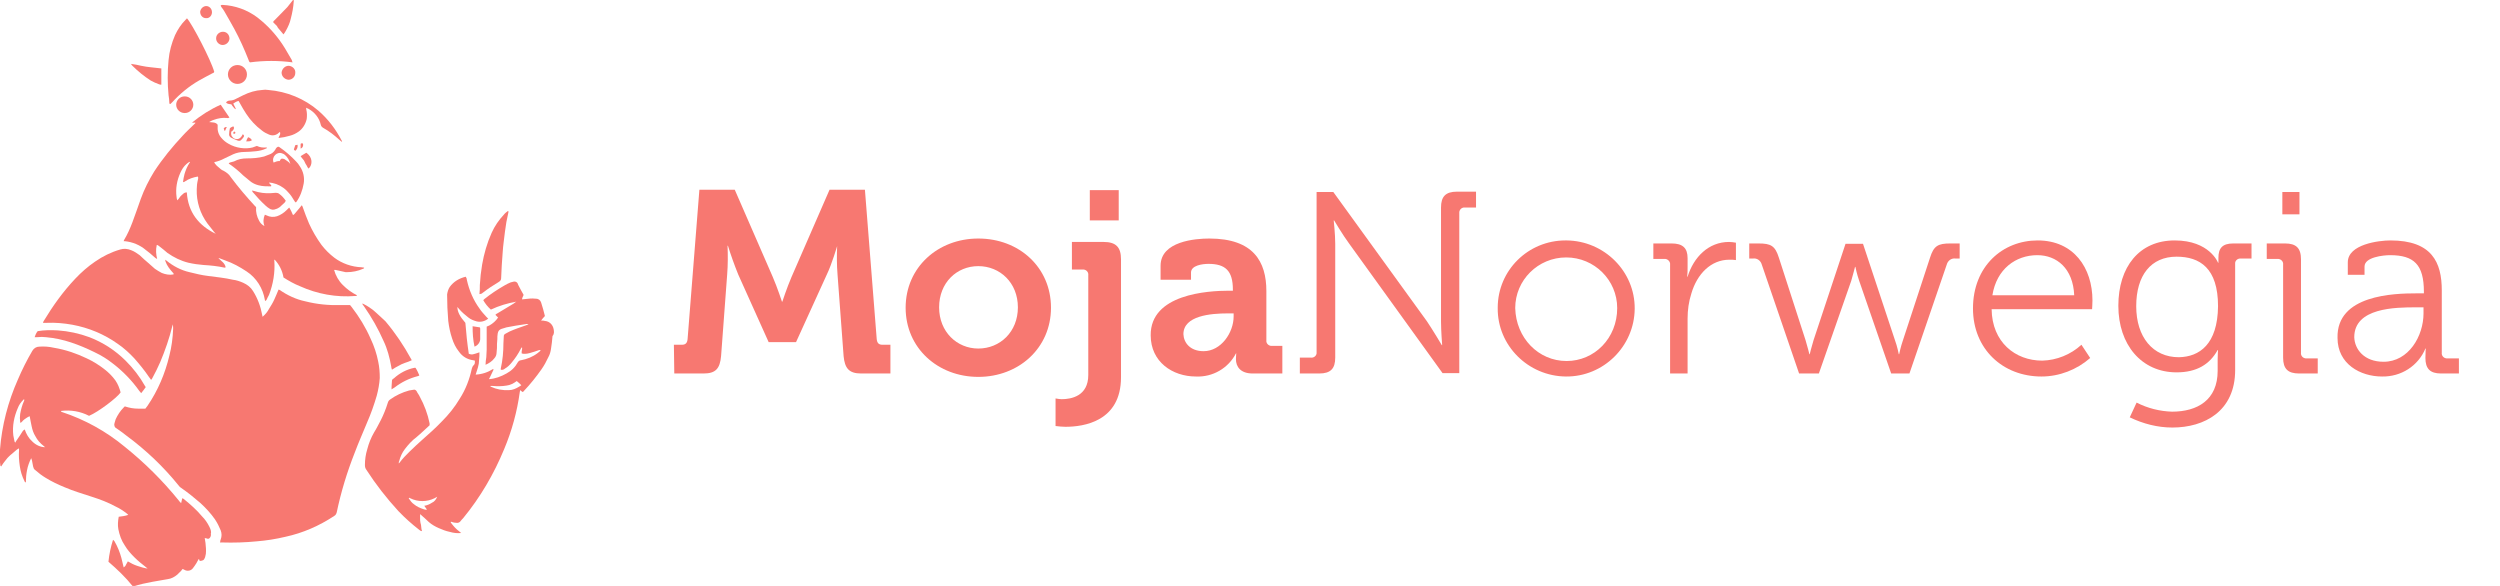 <svg width="192" height="45" viewBox="0 0 192 45" fill="none" xmlns="http://www.w3.org/2000/svg">
<g id="mojanorwegia_kolor 3" clip-path="url(#clip0_332_1428)">
<g id="Warstwa_2">
<g id="Warstwa_3">
<path id="Vector" d="M51.755 26.477H52.369C52.661 26.477 52.778 26.332 52.807 26.042L53.713 14.574H56.431L59.353 21.281C59.704 22.094 60.055 23.168 60.055 23.168H60.084C60.084 23.168 60.435 22.094 60.785 21.281L63.708 14.574H66.426L67.332 26.042C67.361 26.332 67.478 26.477 67.77 26.477H68.384V28.684H66.133C65.198 28.684 64.877 28.277 64.789 27.348L64.322 21.077C64.263 20.352 64.263 19.626 64.292 18.9C64.292 18.9 63.883 20.294 63.503 21.077L61.136 26.274H59.032L56.694 21.077C56.402 20.352 56.139 19.626 55.905 18.871H55.876C55.905 19.597 55.905 20.352 55.847 21.077L55.379 27.348C55.291 28.306 54.97 28.684 54.035 28.684H51.785L51.755 26.477Z" fill="#F77871"/>
<path id="Vector_2" d="M75.135 18.319C78.261 18.319 80.716 20.526 80.716 23.632C80.716 26.739 78.232 28.945 75.135 28.945C72.037 28.945 69.553 26.739 69.553 23.632C69.553 20.526 72.037 18.319 75.135 18.319ZM75.135 26.768C76.8 26.768 78.174 25.49 78.174 23.603C78.174 21.716 76.8 20.439 75.135 20.439C73.469 20.439 72.124 21.716 72.124 23.603C72.124 25.49 73.498 26.768 75.135 26.768Z" fill="#F77871"/>
<path id="Vector_3" d="M81.534 30.658C82.265 30.658 83.58 30.426 83.58 28.8V21.136C83.609 20.932 83.463 20.729 83.229 20.7C83.2 20.7 83.171 20.7 83.112 20.7H82.323V18.581H84.749C85.713 18.581 86.093 18.987 86.093 19.916V28.974C86.093 32.371 83.229 32.778 81.826 32.778C81.564 32.778 81.33 32.748 81.067 32.719V30.6C81.242 30.629 81.388 30.658 81.534 30.658ZM83.697 14.603H85.918V16.926H83.697V14.603Z" fill="#F77871"/>
<path id="Vector_4" d="M94.393 22.326H94.685V22.239C94.685 20.787 94.101 20.265 92.815 20.265C92.347 20.265 91.47 20.381 91.47 20.932V21.484H89.132V20.41C89.132 18.523 91.821 18.319 92.873 18.319C96.263 18.319 97.257 20.09 97.257 22.355V26.129C97.228 26.361 97.403 26.535 97.607 26.564C97.637 26.564 97.666 26.564 97.695 26.564H98.484V28.684H96.205C95.269 28.684 94.919 28.161 94.919 27.581C94.919 27.319 94.948 27.145 94.948 27.145H94.919C94.334 28.277 93.136 28.974 91.85 28.916C90.038 28.916 88.373 27.784 88.373 25.752C88.344 22.587 92.756 22.326 94.393 22.326ZM92.435 26.971C93.779 26.971 94.743 25.548 94.743 24.3V24.068H94.305C92.99 24.068 90.886 24.242 90.886 25.665C90.915 26.332 91.412 26.971 92.435 26.971Z" fill="#F77871"/>
<path id="Vector_5" d="M99.828 27.465H100.676C100.88 27.494 101.085 27.348 101.114 27.145C101.114 27.116 101.114 27.058 101.114 27.029V14.748H102.4L109.589 24.677C110.057 25.374 110.729 26.506 110.729 26.506H110.758C110.758 26.506 110.67 25.403 110.67 24.677V15.939C110.67 15.097 111.021 14.719 111.898 14.719H113.359V15.939H112.511C112.307 15.91 112.102 16.055 112.073 16.287C112.073 16.316 112.073 16.345 112.073 16.374V28.655H110.787L103.627 18.726C103.131 18.058 102.459 16.926 102.459 16.926H102.429C102.429 16.926 102.546 18 102.546 18.726V27.465C102.546 28.306 102.195 28.684 101.319 28.684H99.828V27.465Z" fill="#F77871"/>
<path id="Vector_6" d="M120.314 18.465C123.207 18.494 125.574 20.845 125.545 23.719C125.516 26.593 123.149 28.945 120.256 28.916C117.363 28.887 114.995 26.535 115.025 23.661C115.025 23.661 115.025 23.661 115.025 23.632C115.025 20.758 117.363 18.465 120.227 18.465C120.256 18.465 120.285 18.465 120.314 18.465ZM120.314 27.726C122.448 27.726 124.201 25.984 124.201 23.661C124.201 21.513 122.448 19.771 120.285 19.771C118.122 19.771 116.369 21.513 116.369 23.661C116.427 25.955 118.152 27.726 120.314 27.726Z" fill="#F77871"/>
<path id="Vector_7" d="M128.263 20.323C128.292 20.119 128.117 19.916 127.912 19.887C127.883 19.887 127.854 19.887 127.825 19.887H126.977V18.697H128.38C129.228 18.697 129.607 19.045 129.607 19.829V20.497C129.607 20.758 129.607 20.99 129.578 21.252H129.607C130.075 19.742 131.215 18.581 132.793 18.581C132.968 18.581 133.144 18.61 133.319 18.639V19.974C133.144 19.945 132.997 19.945 132.822 19.945C131.39 19.945 130.338 21.048 129.9 22.529C129.695 23.168 129.607 23.806 129.607 24.474V28.684H128.263V20.323Z" fill="#F77871"/>
<path id="Vector_8" d="M135.306 20.323C135.218 20.003 134.926 19.8 134.605 19.858H134.342V18.697H135.043C136.007 18.697 136.329 18.871 136.621 19.8L138.667 26.129C138.813 26.594 138.959 27.203 138.959 27.203H138.988C138.988 27.203 139.134 26.594 139.28 26.129L141.735 18.726H143.079L145.534 26.129C145.71 26.594 145.826 27.203 145.826 27.203H145.856C145.856 27.203 145.973 26.623 146.148 26.129L148.223 19.8C148.515 18.871 148.837 18.697 149.801 18.697H150.502V19.858H150.21C149.889 19.8 149.596 20.003 149.509 20.323L146.645 28.684H145.242L142.787 21.571C142.612 21.077 142.495 20.497 142.495 20.497H142.466C142.466 20.497 142.32 21.077 142.174 21.571L139.689 28.684H138.17L135.306 20.323Z" fill="#F77871"/>
<path id="Vector_9" d="M156.493 18.465C159.269 18.465 160.701 20.584 160.701 23.081C160.701 23.313 160.672 23.748 160.672 23.748H152.957C152.986 26.274 154.769 27.697 156.844 27.697C157.954 27.668 159.036 27.232 159.854 26.477L160.526 27.494C159.503 28.393 158.159 28.916 156.785 28.916C153.805 28.916 151.525 26.797 151.525 23.69C151.525 20.439 153.805 18.465 156.493 18.465ZM159.299 22.674C159.211 20.613 157.954 19.597 156.464 19.597C154.798 19.597 153.337 20.671 153.016 22.674H159.299Z" fill="#F77871"/>
<path id="Vector_10" d="M167.014 18.465C169.702 18.465 170.345 20.177 170.345 20.177H170.375V19.8C170.375 19.074 170.667 18.697 171.514 18.697H172.917V19.858H172.099C171.894 19.829 171.69 19.974 171.66 20.177C171.66 20.206 171.66 20.265 171.66 20.294V28.422C171.66 31.587 169.293 32.835 166.838 32.835C165.699 32.835 164.588 32.545 163.565 32.052L164.091 30.919C164.939 31.355 165.874 31.587 166.809 31.616C168.767 31.616 170.316 30.716 170.316 28.481V27.61C170.316 27.232 170.345 26.884 170.345 26.884H170.316C169.702 27.987 168.709 28.597 167.16 28.597C164.471 28.597 162.689 26.477 162.689 23.487C162.689 20.497 164.296 18.465 167.014 18.465ZM170.345 23.516C170.345 20.584 168.943 19.713 167.16 19.713C165.202 19.713 164.062 21.135 164.062 23.516C164.062 25.897 165.348 27.435 167.335 27.435C168.913 27.406 170.316 26.448 170.345 23.516Z" fill="#F77871"/>
<path id="Vector_11" d="M175.343 20.323C175.372 20.09 175.196 19.916 174.992 19.887C174.963 19.887 174.933 19.887 174.904 19.887H174.086V18.697H175.489C176.336 18.697 176.716 19.045 176.716 19.916V27.087C176.687 27.29 176.833 27.494 177.067 27.523C177.096 27.523 177.125 27.523 177.154 27.523H178.002V28.684H176.57C175.722 28.684 175.343 28.335 175.343 27.465V20.323ZM175.284 14.748H176.599V16.461H175.284V14.748Z" fill="#F77871"/>
<path id="Vector_12" d="M185.6 22.529H186.155V22.413C186.155 20.323 185.396 19.597 183.554 19.597C183.058 19.597 181.596 19.742 181.596 20.468V21.106H180.311V20.148C180.311 18.755 182.707 18.465 183.584 18.465C186.769 18.465 187.529 20.148 187.529 22.297V27.087C187.5 27.29 187.646 27.494 187.88 27.523C187.909 27.523 187.938 27.523 187.996 27.523H188.844V28.684H187.47C186.623 28.684 186.272 28.306 186.272 27.494C186.272 27.058 186.301 26.768 186.301 26.768H186.272C185.717 28.103 184.402 28.945 182.941 28.916C181.275 28.916 179.522 27.958 179.522 25.955C179.434 22.645 183.847 22.529 185.6 22.529ZM183.058 27.784C184.986 27.784 186.126 25.81 186.126 24.068V23.603H185.542C183.964 23.603 180.807 23.632 180.807 25.897C180.837 26.826 181.567 27.784 183.058 27.784Z" fill="#F77871"/>
<path id="Vector_13" d="M17.914 10.19C17.914 10.248 17.944 10.306 18.002 10.277C18.06 10.248 18.06 10.248 18.09 10.19C18.06 10.161 18.031 10.132 18.002 10.103C17.973 10.074 17.944 10.161 17.914 10.19Z" fill="#F77871"/>
<path id="Vector_14" d="M18.236 6.445C18.645 6.445 18.966 6.126 18.966 5.719C18.966 5.313 18.645 4.994 18.236 4.994C17.827 4.994 17.505 5.313 17.505 5.719C17.505 6.097 17.827 6.445 18.236 6.445Z" fill="#F77871"/>
<path id="Vector_15" d="M17.739 9.784C17.71 9.813 17.651 9.842 17.651 9.871C17.622 10.016 17.593 10.161 17.593 10.335C17.593 10.423 17.651 10.51 17.739 10.568C17.914 10.655 18.09 10.742 18.265 10.8C18.353 10.829 18.47 10.829 18.528 10.742C18.586 10.684 18.645 10.626 18.703 10.539C18.762 10.452 18.762 10.394 18.645 10.306C18.499 10.626 18.294 10.742 18.031 10.655C17.944 10.626 17.856 10.539 17.797 10.452C17.739 10.335 17.739 10.219 17.768 10.103C17.885 10.045 17.973 9.929 17.973 9.813C17.973 9.784 17.944 9.755 17.914 9.697C17.885 9.726 17.797 9.755 17.739 9.784Z" fill="#F77871"/>
<path id="Vector_16" d="M22.181 5.052C21.889 5.052 21.655 5.284 21.626 5.574C21.626 5.864 21.86 6.097 22.152 6.126C22.444 6.126 22.678 5.893 22.678 5.603C22.707 5.313 22.473 5.081 22.181 5.052Z" fill="#F77871"/>
<path id="Vector_17" d="M23.555 12.716C23.584 12.803 23.642 12.89 23.701 12.948C24.022 12.658 24.022 12.077 23.525 11.729L23.087 11.99C23.145 12.077 23.204 12.165 23.262 12.223C23.321 12.281 23.379 12.368 23.408 12.455C23.438 12.542 23.496 12.629 23.555 12.716Z" fill="#F77871"/>
<path id="Vector_18" d="M18.908 10.858C19.171 10.858 19.2 10.858 19.346 10.771C19.288 10.655 19.171 10.568 19.054 10.539C18.996 10.626 18.937 10.742 18.908 10.858Z" fill="#F77871"/>
<path id="Vector_19" d="M17.096 3.455C17.359 3.455 17.593 3.252 17.622 2.99V2.961C17.622 2.671 17.417 2.439 17.125 2.439C16.833 2.439 16.599 2.671 16.599 2.932C16.599 2.932 16.599 2.932 16.599 2.961C16.599 3.223 16.833 3.455 17.096 3.455Z" fill="#F77871"/>
<path id="Vector_20" d="M22.853 11.119L22.678 11.148C22.648 11.236 22.619 11.323 22.59 11.41C22.561 11.497 22.561 11.497 22.678 11.584C22.824 11.468 22.882 11.294 22.853 11.119Z" fill="#F77871"/>
<path id="Vector_21" d="M23.262 11.235C23.291 11.148 23.291 11.061 23.233 11.003C23.087 11.003 23.087 11.032 23.087 11.119C23.087 11.206 23.087 11.293 23.087 11.41C23.175 11.381 23.233 11.322 23.262 11.235Z" fill="#F77871"/>
<path id="Vector_22" d="M20.048 1.568C19.317 0.929 18.411 0.523 17.447 0.406C17.33 0.406 17.213 0.377 17.096 0.377C17.067 0.377 17.008 0.377 16.95 0.406C16.95 0.465 16.979 0.494 17.008 0.552C17.067 0.639 17.154 0.726 17.213 0.842C17.476 1.306 17.739 1.742 18.002 2.236C18.411 2.99 18.762 3.774 19.083 4.587C19.113 4.645 19.113 4.732 19.2 4.79C20.282 4.645 21.392 4.645 22.473 4.79C22.444 4.732 22.415 4.674 22.415 4.616C22.239 4.326 22.064 4.006 21.889 3.716C21.392 2.903 20.778 2.177 20.048 1.568Z" fill="#F77871"/>
<path id="Vector_23" d="M14.846 8.042C14.846 7.694 14.554 7.403 14.203 7.403C14.203 7.403 14.203 7.403 14.174 7.403C13.823 7.403 13.531 7.694 13.531 8.042C13.531 8.39 13.823 8.681 14.174 8.681C14.174 8.681 14.174 8.681 14.203 8.681C14.554 8.681 14.846 8.39 14.846 8.042Z" fill="#F77871"/>
<path id="Vector_24" d="M15.021 9.436C14.963 9.494 14.933 9.523 14.875 9.581C14.612 9.842 14.32 10.103 14.057 10.394C13.238 11.265 12.479 12.194 11.836 13.181C11.427 13.848 11.076 14.545 10.813 15.271C10.608 15.881 10.374 16.49 10.17 17.071C9.995 17.535 9.79 18 9.527 18.436C9.527 18.465 9.498 18.494 9.498 18.523H9.527H9.585C10.17 18.581 10.754 18.813 11.222 19.219L11.485 19.423L11.923 19.8C11.953 19.829 12.011 19.858 12.069 19.887C11.982 19.539 11.953 19.19 12.04 18.813C12.128 18.813 12.157 18.871 12.216 18.9C12.449 19.074 12.654 19.248 12.858 19.423C13.355 19.771 13.881 20.032 14.466 20.177C14.846 20.265 15.255 20.323 15.635 20.352C16.161 20.381 16.716 20.439 17.242 20.555C17.271 20.555 17.3 20.555 17.33 20.526C17.271 20.206 17.008 20.061 16.774 19.829C16.833 19.829 16.862 19.829 16.921 19.858L17.3 20.003C17.885 20.206 18.411 20.497 18.937 20.845C19.697 21.339 20.194 22.152 20.34 23.023C20.34 23.052 20.34 23.11 20.398 23.11C20.427 23.081 20.427 23.052 20.457 23.052C20.515 22.907 20.603 22.761 20.661 22.645C20.983 21.803 21.129 20.932 21.07 20.032C21.07 20.003 21.041 19.945 21.1 19.945C21.45 20.323 21.684 20.787 21.772 21.31C22.181 21.571 22.59 21.803 23.028 21.977C24.373 22.587 25.834 22.848 27.295 22.732C27.324 22.732 27.383 22.761 27.412 22.674C27.003 22.471 26.652 22.21 26.331 21.89C26.009 21.571 25.775 21.165 25.659 20.729C25.746 20.729 25.805 20.729 25.892 20.758C26.068 20.787 26.243 20.845 26.418 20.874C26.477 20.903 26.564 20.903 26.623 20.903C27.061 20.903 27.5 20.816 27.88 20.642C27.909 20.642 27.967 20.613 27.967 20.555C27.909 20.555 27.821 20.526 27.763 20.526C27.003 20.497 26.272 20.235 25.688 19.8C25.308 19.51 24.986 19.19 24.694 18.813C24.314 18.29 23.993 17.739 23.73 17.158C23.554 16.752 23.408 16.345 23.262 15.939C23.233 15.881 23.233 15.823 23.174 15.765C23.116 15.823 23.087 15.881 23.058 15.91C22.912 16.084 22.765 16.258 22.619 16.432C22.59 16.461 22.561 16.49 22.502 16.519C22.415 16.316 22.327 16.113 22.21 15.939L22.006 16.142C21.801 16.345 21.538 16.519 21.275 16.607C21.012 16.694 20.72 16.665 20.486 16.548C20.457 16.519 20.398 16.519 20.34 16.49C20.223 16.752 20.194 17.071 20.311 17.361C20.135 17.274 19.989 17.129 19.901 16.955C19.726 16.636 19.638 16.287 19.668 15.91C19.638 15.881 19.638 15.852 19.609 15.852C18.937 15.126 18.294 14.371 17.71 13.587C17.593 13.384 17.388 13.239 17.184 13.123C17.038 13.065 16.921 12.977 16.804 12.861C16.687 12.774 16.599 12.687 16.512 12.571C16.482 12.542 16.482 12.513 16.453 12.455C16.716 12.397 16.979 12.31 17.242 12.165C17.476 12.048 17.68 11.961 17.914 11.845C18.177 11.729 18.47 11.671 18.762 11.671C19.054 11.671 19.375 11.642 19.668 11.613C19.931 11.584 20.194 11.526 20.427 11.41C20.457 11.41 20.515 11.381 20.486 11.323C20.223 11.352 19.96 11.323 19.726 11.207L19.405 11.323C18.849 11.468 18.119 11.381 17.534 11.032C17.33 10.916 17.154 10.771 17.008 10.597C16.774 10.335 16.687 10.016 16.716 9.668C16.716 9.639 16.716 9.61 16.716 9.581C16.57 9.377 16.336 9.407 16.073 9.377C16.102 9.348 16.132 9.319 16.161 9.319C16.248 9.261 16.336 9.232 16.424 9.203C16.745 9.087 17.067 9.029 17.417 9.058C17.476 9.087 17.564 9.058 17.622 9.029L16.95 8.042C16.161 8.39 15.43 8.855 14.758 9.407C14.816 9.465 14.933 9.377 15.021 9.436ZM15.196 13.819C15.138 14.052 15.109 14.313 15.109 14.545C15.079 15.474 15.372 16.403 15.927 17.158C16.102 17.39 16.278 17.594 16.453 17.826C16.512 17.884 16.541 17.942 16.599 17.971C15.255 17.332 14.437 16.287 14.349 14.777C14.232 14.777 14.144 14.806 14.057 14.894C13.969 14.981 13.881 15.039 13.823 15.126C13.764 15.213 13.706 15.3 13.618 15.387C13.589 15.3 13.56 15.213 13.56 15.126C13.472 14.487 13.589 13.848 13.852 13.268C13.969 13.007 14.115 12.774 14.32 12.6C14.378 12.542 14.466 12.484 14.553 12.426C14.612 12.455 14.583 12.484 14.553 12.513C14.378 12.774 14.261 13.065 14.174 13.355C14.115 13.558 14.086 13.761 14.057 13.965C14.115 14.023 14.144 13.965 14.203 13.935C14.495 13.732 14.846 13.616 15.196 13.558C15.255 13.674 15.196 13.761 15.196 13.819Z" fill="#F77871"/>
<path id="Vector_25" d="M28.61 23.777C28.405 23.632 28.201 23.487 27.967 23.371L27.85 23.313L27.821 23.342L27.967 23.545C28.552 24.387 29.048 25.258 29.458 26.187C29.75 26.797 29.925 27.465 30.042 28.132C30.042 28.219 30.071 28.277 30.101 28.393C30.276 28.277 30.422 28.19 30.597 28.103C30.743 28.016 30.919 27.929 31.094 27.871C31.269 27.813 31.445 27.755 31.62 27.668C31.591 27.61 31.591 27.581 31.562 27.552C31.006 26.535 30.363 25.577 29.604 24.677C29.253 24.358 28.931 24.039 28.61 23.777Z" fill="#F77871"/>
<path id="Vector_26" d="M17.184 9.842C17.213 9.987 17.213 9.987 17.271 10.074L17.417 9.755C17.3 9.755 17.3 9.755 17.184 9.842Z" fill="#F77871"/>
<path id="Vector_27" d="M21.187 14.806C21.07 14.806 20.924 14.835 20.807 14.835C20.369 14.864 19.931 14.806 19.492 14.661L19.346 14.632C19.375 14.661 19.375 14.719 19.405 14.748C19.726 15.126 20.048 15.474 20.398 15.793C20.486 15.881 20.574 15.939 20.661 15.997C20.807 16.113 21.012 16.142 21.187 16.055C21.304 16.026 21.392 15.968 21.48 15.91C21.596 15.793 21.742 15.677 21.859 15.561C21.889 15.532 21.918 15.474 21.947 15.416C21.801 15.213 21.655 15.039 21.45 14.893C21.392 14.835 21.275 14.806 21.187 14.806Z" fill="#F77871"/>
<path id="Vector_28" d="M30.101 29.265C30.101 29.41 30.071 29.555 30.071 29.729C30.071 29.787 30.071 29.816 30.071 29.903L30.305 29.758C30.831 29.352 31.416 29.061 32.088 28.887C32.117 28.887 32.175 28.858 32.205 28.829C32.117 28.626 32.029 28.423 31.912 28.248H31.883H31.825C31.24 28.364 30.685 28.655 30.247 29.061C30.13 29.119 30.101 29.177 30.101 29.265Z" fill="#F77871"/>
<path id="Vector_29" d="M28.201 32.429C28.493 31.761 28.727 31.093 28.932 30.397C29.049 29.961 29.136 29.497 29.166 29.032C29.166 28.597 29.136 28.19 29.049 27.784C28.932 27.174 28.727 26.564 28.464 26.013C28.084 25.142 27.587 24.329 27.003 23.574C26.945 23.516 26.915 23.458 26.886 23.429C26.652 23.429 26.419 23.429 26.185 23.429C25.25 23.458 24.344 23.371 23.438 23.139C22.736 22.994 22.064 22.674 21.48 22.268C21.45 22.268 21.421 22.239 21.392 22.239C21.275 22.5 21.187 22.761 21.07 22.994C20.954 23.255 20.808 23.487 20.661 23.719C20.544 23.952 20.369 24.155 20.165 24.329C20.165 24.271 20.135 24.242 20.135 24.184C20.018 23.545 19.785 22.906 19.434 22.355C19.259 22.064 18.996 21.861 18.674 21.716C18.411 21.6 18.148 21.513 17.885 21.484C17.271 21.339 16.628 21.281 15.986 21.194C15.489 21.135 15.021 21.019 14.554 20.903C13.911 20.758 13.297 20.439 12.771 20.003C12.742 19.974 12.713 19.974 12.683 19.945C12.683 20.003 12.713 20.032 12.713 20.09C12.829 20.41 13.034 20.671 13.268 20.932C13.297 20.961 13.355 20.99 13.326 21.077C13.005 21.135 12.713 21.077 12.42 20.961C12.245 20.874 12.07 20.758 11.894 20.642C11.719 20.497 11.544 20.323 11.368 20.177C11.193 20.032 10.93 19.8 10.725 19.597C10.521 19.452 10.316 19.306 10.082 19.219C9.819 19.103 9.498 19.074 9.235 19.161C8.534 19.364 7.891 19.684 7.306 20.09C6.751 20.468 6.254 20.903 5.787 21.397C4.851 22.384 4.062 23.487 3.361 24.648C3.332 24.677 3.332 24.706 3.302 24.794C3.419 24.794 3.507 24.794 3.595 24.794C4.238 24.765 4.91 24.823 5.553 24.939C6.809 25.171 8.008 25.665 9.06 26.419C9.527 26.739 9.936 27.116 10.316 27.523C10.725 27.987 11.105 28.452 11.456 28.974C11.514 29.032 11.544 29.09 11.602 29.177C11.661 29.119 11.69 29.061 11.719 29.003C11.924 28.626 12.128 28.219 12.303 27.813C12.683 26.913 13.005 25.984 13.239 25.026C13.239 24.997 13.268 24.939 13.268 24.91C13.297 25.026 13.297 25.142 13.297 25.258C13.268 25.955 13.18 26.652 13.005 27.319C12.683 28.684 12.128 29.99 11.339 31.152C11.281 31.239 11.222 31.297 11.164 31.384C10.988 31.384 10.813 31.384 10.608 31.384C10.258 31.384 9.936 31.326 9.586 31.21C9.556 31.239 9.527 31.268 9.498 31.297C9.235 31.558 9.03 31.877 8.884 32.197C8.855 32.284 8.826 32.4 8.797 32.487C8.738 32.632 8.797 32.835 8.943 32.894C9.206 33.068 9.469 33.271 9.732 33.474C11.222 34.577 12.566 35.855 13.735 37.306C13.794 37.394 13.882 37.452 13.969 37.51C14.466 37.858 14.934 38.235 15.401 38.642C15.81 39.019 16.19 39.426 16.512 39.89C16.687 40.152 16.833 40.442 16.95 40.732C17.038 40.965 17.038 41.197 16.95 41.429C16.95 41.458 16.921 41.487 16.921 41.516C16.921 41.545 16.921 41.603 16.892 41.661H17.038C17.944 41.69 18.849 41.661 19.726 41.574C20.457 41.516 21.187 41.4 21.918 41.226C23.262 40.935 24.519 40.384 25.659 39.629C25.776 39.571 25.834 39.455 25.863 39.339C26.185 37.8 26.652 36.261 27.237 34.781C27.529 33.997 27.88 33.213 28.201 32.429Z" fill="#F77871"/>
<path id="Vector_30" d="M16.073 40.442C15.927 40.152 15.752 39.89 15.518 39.658C15.109 39.164 14.612 38.729 14.115 38.323C14.086 38.294 14.057 38.294 13.998 38.264C13.969 38.381 13.94 38.497 13.911 38.642C13.823 38.555 13.764 38.497 13.706 38.41C12.479 36.9 11.105 35.535 9.586 34.316C8.154 33.126 6.517 32.226 4.764 31.645C4.734 31.645 4.676 31.645 4.705 31.558C5.436 31.471 6.166 31.587 6.839 31.936C7.54 31.645 9.001 30.542 9.264 30.136C9.176 29.816 9.06 29.497 8.855 29.206C8.621 28.887 8.358 28.626 8.066 28.394C7.628 28.045 7.16 27.755 6.663 27.523C5.874 27.145 5.027 26.855 4.15 26.71C3.77 26.623 3.39 26.593 3.01 26.623C2.806 26.623 2.601 26.739 2.484 26.942C2.075 27.639 1.695 28.394 1.374 29.148C0.614 30.861 0.146 32.661 0 34.519C-0.029 34.926 -0.029 35.361 0.029 35.768C0.029 35.768 0.059 35.797 0.088 35.826C0.146 35.739 0.205 35.652 0.263 35.565C0.322 35.477 0.409 35.39 0.468 35.303C0.526 35.216 0.614 35.129 0.672 35.071C0.731 35.013 0.848 34.897 0.935 34.839C1.023 34.781 1.081 34.694 1.169 34.636C1.257 34.548 1.344 34.49 1.461 34.432C1.461 34.49 1.461 34.548 1.461 34.577C1.432 34.984 1.461 35.39 1.52 35.797C1.578 36.203 1.695 36.581 1.87 36.929C1.9 36.987 1.9 37.045 1.987 37.045C1.987 36.726 2.017 36.407 2.075 36.116C2.133 35.797 2.25 35.477 2.397 35.187C2.426 35.245 2.426 35.303 2.455 35.361C2.484 35.507 2.513 35.652 2.543 35.826C2.572 35.942 2.601 36.029 2.689 36.087C2.952 36.319 3.215 36.523 3.507 36.697C3.975 36.987 4.471 37.219 4.968 37.423C5.64 37.713 6.342 37.916 7.043 38.148C7.686 38.352 8.3 38.584 8.884 38.903C9.206 39.048 9.498 39.252 9.761 39.455C9.79 39.484 9.819 39.513 9.849 39.542C9.615 39.629 9.352 39.658 9.118 39.687C9.06 40.007 9.03 40.326 9.089 40.645C9.176 41.081 9.323 41.516 9.586 41.894C9.79 42.242 10.053 42.532 10.345 42.823C10.608 43.084 10.901 43.316 11.193 43.548C11.251 43.577 11.28 43.636 11.339 43.664C11.076 43.636 10.813 43.548 10.55 43.461C10.287 43.374 10.053 43.258 9.819 43.113C9.761 43.2 9.732 43.287 9.673 43.374C9.644 43.461 9.586 43.519 9.498 43.577C9.439 43.316 9.381 43.084 9.323 42.852C9.206 42.416 9.03 41.981 8.796 41.574C8.767 41.545 8.738 41.487 8.68 41.458C8.504 42.01 8.387 42.561 8.329 43.142C9.001 43.723 9.644 44.332 10.199 45.029C10.229 45.029 10.258 45.029 10.258 45.029C10.725 44.884 11.222 44.768 11.719 44.681C12.099 44.623 12.508 44.535 12.888 44.477C13.151 44.448 13.414 44.303 13.618 44.129C13.706 44.042 13.823 43.926 13.911 43.839C13.94 43.81 13.969 43.752 14.027 43.694L14.144 43.752C14.378 43.897 14.671 43.839 14.817 43.636C14.904 43.519 14.992 43.403 15.08 43.258C15.138 43.142 15.197 43.055 15.255 42.939H15.284L15.343 43.084C15.606 43.055 15.664 43.026 15.752 42.794C15.781 42.706 15.781 42.619 15.81 42.532C15.839 42.242 15.81 41.981 15.781 41.69C15.752 41.574 15.752 41.458 15.723 41.313C15.781 41.342 15.81 41.342 15.839 41.342C15.986 41.4 16.044 41.4 16.132 41.284C16.19 41.197 16.219 41.081 16.19 40.993C16.249 40.819 16.161 40.616 16.073 40.442ZM2.484 33.91C2.192 33.648 2.017 33.329 1.9 32.981C1.841 33.01 1.812 33.039 1.754 33.097C1.607 33.329 1.461 33.561 1.315 33.764C1.257 33.823 1.228 33.91 1.169 33.997C1.14 33.968 1.111 33.91 1.111 33.881C1.081 33.736 1.052 33.59 1.023 33.445C0.935 32.719 1.081 31.994 1.374 31.326C1.461 31.094 1.607 30.89 1.783 30.716C1.812 30.687 1.841 30.658 1.841 30.658C1.9 30.716 1.841 30.774 1.841 30.803C1.695 31.123 1.607 31.471 1.549 31.79C1.52 31.994 1.52 32.197 1.549 32.4C1.549 32.429 1.578 32.458 1.578 32.487C1.666 32.429 1.724 32.342 1.783 32.284C1.841 32.226 1.929 32.168 2.017 32.11C2.104 32.052 2.192 31.994 2.28 31.965C2.338 32.226 2.367 32.487 2.426 32.719C2.484 33.01 2.572 33.271 2.718 33.503C2.864 33.794 3.098 34.055 3.361 34.258C3.39 34.287 3.419 34.316 3.478 34.345C3.098 34.345 2.747 34.171 2.484 33.91Z" fill="#F77871"/>
<path id="Vector_31" d="M22.473 15.213C22.532 15.3 22.59 15.416 22.678 15.532C22.707 15.532 22.736 15.532 22.736 15.532L22.765 15.503C23.058 15.097 23.233 14.603 23.321 14.11C23.408 13.645 23.291 13.152 23.028 12.774C22.941 12.629 22.853 12.513 22.736 12.397C22.356 11.99 21.918 11.613 21.45 11.293C21.421 11.293 21.392 11.264 21.363 11.264C21.275 11.293 21.187 11.38 21.158 11.468C21.041 11.671 20.866 11.816 20.661 11.874C20.544 11.932 20.398 11.961 20.281 12.019C19.843 12.135 19.405 12.164 18.966 12.164C18.616 12.164 18.294 12.223 17.973 12.397L17.651 12.484C17.622 12.513 17.593 12.513 17.564 12.542C17.593 12.571 17.593 12.6 17.622 12.6C18.002 12.861 18.352 13.152 18.674 13.471C18.849 13.616 19.025 13.761 19.2 13.906C19.375 14.052 19.609 14.168 19.843 14.226C20.164 14.313 20.486 14.313 20.807 14.313L20.837 14.284C20.837 14.168 20.69 14.139 20.661 14.023C20.69 14.023 20.72 14.023 20.72 14.023L20.924 14.052C21.333 14.139 21.713 14.342 22.006 14.632C22.181 14.806 22.356 15.01 22.473 15.213ZM21.742 12.193C21.626 12.164 21.567 12.193 21.509 12.31C21.509 12.339 21.48 12.368 21.48 12.368C21.392 12.368 21.333 12.368 21.246 12.397C21.158 12.426 21.1 12.455 21.012 12.484C20.924 12.28 20.983 12.048 21.129 11.903C21.275 11.758 21.48 11.7 21.684 11.787C21.772 11.816 21.83 11.845 21.889 11.903C22.093 12.077 22.239 12.339 22.298 12.6L22.21 12.484C22.122 12.397 22.006 12.339 21.889 12.252C21.859 12.223 21.801 12.193 21.742 12.193Z" fill="#F77871"/>
<path id="Vector_32" d="M3.536 25.897C4.208 25.955 4.851 26.1 5.465 26.303C6.079 26.506 6.692 26.768 7.277 27.058C7.774 27.29 8.241 27.581 8.68 27.929C9.439 28.51 10.141 29.235 10.696 30.019L10.842 30.194C10.959 30.048 11.076 29.903 11.193 29.729C11.164 29.7 11.164 29.671 11.134 29.642C10.725 28.916 10.228 28.277 9.644 27.697C8.855 26.913 7.92 26.303 6.868 25.897C6.079 25.606 5.26 25.432 4.442 25.374C3.916 25.345 3.419 25.345 2.893 25.432C2.776 25.577 2.718 25.723 2.659 25.897H2.835C3.098 25.868 3.332 25.868 3.536 25.897Z" fill="#F77871"/>
<path id="Vector_33" d="M42.521 25.287C42.462 24.939 42.199 24.677 41.849 24.648C41.761 24.619 41.673 24.619 41.556 24.619C41.644 24.503 41.732 24.387 41.849 24.271C41.761 23.923 41.673 23.574 41.556 23.226C41.498 23.052 41.352 22.936 41.147 22.936H41.089C40.855 22.906 40.592 22.936 40.358 22.965C40.27 22.965 40.183 22.994 40.095 22.994C40.095 22.848 40.183 22.761 40.212 22.645C40.066 22.384 39.92 22.123 39.803 21.89C39.774 21.832 39.774 21.803 39.744 21.745C39.686 21.658 39.569 21.6 39.452 21.629C39.364 21.658 39.306 21.658 39.218 21.687C39.072 21.745 38.897 21.832 38.751 21.919C38.196 22.239 37.669 22.587 37.202 22.965C37.173 22.994 37.143 23.023 37.114 23.052C37.26 23.313 37.465 23.574 37.699 23.777C38.312 23.487 38.984 23.284 39.657 23.168C39.569 23.226 39.511 23.255 39.452 23.313L38.196 24.068C38.137 24.097 38.079 24.126 38.049 24.184L38.254 24.387C38.079 24.648 37.845 24.852 37.582 24.997L37.377 25.084C37.377 25.287 37.377 25.49 37.377 25.665C37.377 25.839 37.377 26.042 37.377 26.245C37.377 26.448 37.377 26.652 37.377 26.855C37.377 27.058 37.348 27.232 37.348 27.436C37.319 27.639 37.29 27.813 37.29 28.016C37.553 27.9 37.786 27.755 37.962 27.523C38.079 27.406 38.137 27.232 38.137 27.087C38.137 26.971 38.166 26.855 38.166 26.739C38.166 26.506 38.166 26.274 38.196 26.042C38.196 25.897 38.196 25.752 38.225 25.606C38.254 25.432 38.342 25.316 38.517 25.258C38.634 25.229 38.78 25.171 38.897 25.142C39.364 25.055 39.803 24.968 40.27 24.91C40.387 24.881 40.475 24.881 40.592 24.881C40.533 24.939 40.446 24.968 40.358 24.997C39.949 25.142 39.511 25.287 39.131 25.461C39.014 25.519 38.926 25.577 38.809 25.636C38.751 25.665 38.692 25.723 38.692 25.81C38.692 25.984 38.663 26.187 38.663 26.361C38.663 27 38.605 27.668 38.459 28.306C38.459 28.335 38.459 28.364 38.459 28.393C38.575 28.423 38.692 28.393 38.78 28.306C38.984 28.19 39.131 28.045 39.277 27.871C39.569 27.523 39.803 27.174 40.007 26.768C40.037 26.739 40.037 26.681 40.095 26.681C40.124 26.826 40.037 26.971 40.066 27.145C40.154 27.174 40.241 27.174 40.329 27.174C40.446 27.174 40.563 27.145 40.679 27.116C40.913 27.058 41.147 26.971 41.41 26.884C41.439 26.884 41.498 26.884 41.527 26.884C41.498 26.913 41.498 26.942 41.469 26.971C41.41 27.029 41.352 27.058 41.293 27.116C40.913 27.406 40.475 27.581 40.007 27.668C39.92 27.668 39.832 27.726 39.774 27.813C39.569 28.19 39.277 28.481 38.897 28.684C38.488 28.916 38.02 29.09 37.553 29.119L37.669 28.887C37.728 28.742 37.816 28.597 37.874 28.452C37.903 28.423 37.903 28.364 37.874 28.335C37.465 28.597 37.026 28.742 36.53 28.771C36.588 28.597 36.647 28.393 36.705 28.219C36.764 28.016 36.793 27.842 36.793 27.639C36.822 27.436 36.822 27.261 36.822 27.058C36.296 27.232 36.267 27.261 36.004 27.174C35.887 26.39 35.799 25.577 35.741 24.794C35.332 24.329 35.127 23.952 35.127 23.574L35.273 23.748C35.478 23.981 35.712 24.184 35.974 24.387C36.15 24.532 36.384 24.619 36.588 24.677C36.91 24.765 37.231 24.677 37.494 24.474L37.348 24.329C37.173 24.126 36.968 23.923 36.822 23.69C36.354 23.052 36.033 22.297 35.858 21.513C35.858 21.426 35.828 21.339 35.77 21.252C35.273 21.368 34.835 21.629 34.542 22.035C34.426 22.21 34.367 22.413 34.338 22.616C34.338 23.284 34.367 23.981 34.426 24.648C34.484 25.113 34.572 25.548 34.718 25.984C34.835 26.361 35.01 26.71 35.244 27C35.507 27.377 35.887 27.61 36.354 27.668C36.384 27.668 36.413 27.697 36.471 27.697C36.471 27.929 36.471 27.958 36.354 28.074C36.296 28.132 36.267 28.219 36.237 28.306C36.062 29.119 35.77 29.903 35.302 30.629C34.922 31.268 34.455 31.848 33.929 32.371C33.461 32.864 32.935 33.329 32.409 33.794C32.088 34.084 31.766 34.374 31.445 34.694C31.182 34.955 30.919 35.216 30.685 35.535C30.656 35.565 30.627 35.593 30.627 35.593C30.627 35.565 30.627 35.565 30.627 35.535C30.627 35.506 30.627 35.448 30.656 35.419C30.743 35.071 30.89 34.752 31.094 34.49C31.357 34.142 31.649 33.823 32 33.561C32.351 33.271 32.672 32.952 32.994 32.661C32.994 32.603 32.994 32.545 32.994 32.516C32.848 31.79 32.584 31.093 32.234 30.455C32.175 30.31 32.059 30.194 32 30.048C31.942 29.961 31.854 29.903 31.766 29.932C31.649 29.961 31.532 29.961 31.416 29.99C30.89 30.136 30.393 30.368 29.954 30.687C29.867 30.745 29.808 30.832 29.779 30.948C29.633 31.413 29.458 31.848 29.253 32.255C29.078 32.574 28.932 32.894 28.727 33.213C28.493 33.619 28.318 34.055 28.201 34.519C28.084 34.897 28.026 35.303 28.026 35.71C28.026 35.855 28.055 35.971 28.142 36.087C28.873 37.219 29.691 38.264 30.597 39.252C31.094 39.774 31.62 40.239 32.175 40.674C32.234 40.732 32.322 40.79 32.409 40.79C32.38 40.674 32.351 40.587 32.351 40.471C32.351 40.355 32.322 40.268 32.292 40.152C32.263 40.035 32.263 39.919 32.263 39.803C32.263 39.687 32.263 39.6 32.263 39.484C32.497 39.687 32.731 39.89 32.935 40.093C33.169 40.297 33.432 40.442 33.695 40.558C33.958 40.674 34.25 40.79 34.542 40.848C34.835 40.935 35.127 40.965 35.419 40.935C35.361 40.877 35.302 40.848 35.244 40.79C35.01 40.616 34.835 40.413 34.659 40.181C34.63 40.152 34.601 40.123 34.63 40.065L34.718 40.093C34.806 40.123 34.922 40.152 35.039 40.152C35.156 40.181 35.302 40.123 35.361 40.035C35.419 39.948 35.507 39.861 35.565 39.803C36.88 38.206 37.932 36.406 38.721 34.49C39.306 33.097 39.715 31.616 39.92 30.106C39.92 30.048 39.949 30.019 39.949 29.961L40.124 30.106C40.154 30.106 40.154 30.077 40.183 30.077C40.212 30.048 40.241 30.048 40.241 30.019C40.738 29.497 41.176 28.945 41.586 28.364C41.79 28.074 41.965 27.755 42.111 27.436C42.228 27.232 42.287 27 42.316 26.797C42.374 26.477 42.404 26.129 42.433 25.81C42.579 25.636 42.55 25.461 42.521 25.287ZM33.169 38.613C32.994 38.729 32.789 38.816 32.584 38.845L32.789 39.136C32.701 39.164 32.614 39.136 32.526 39.106C32.263 39.019 32 38.903 31.796 38.729C31.62 38.613 31.503 38.439 31.386 38.264C31.445 38.206 31.474 38.236 31.503 38.264C32.088 38.555 32.789 38.555 33.374 38.264C33.432 38.236 33.49 38.206 33.578 38.148C33.49 38.352 33.374 38.526 33.169 38.613ZM39.861 29.7C39.627 29.845 39.364 29.961 39.101 29.961C38.605 29.99 38.137 29.903 37.699 29.7C37.669 29.7 37.669 29.671 37.669 29.642C37.728 29.642 37.786 29.642 37.845 29.642C38.196 29.671 38.546 29.671 38.897 29.613C39.189 29.584 39.452 29.439 39.686 29.265C39.803 29.352 39.92 29.468 40.037 29.584C39.949 29.642 39.92 29.671 39.861 29.7Z" fill="#F77871"/>
<path id="Vector_34" d="M24.46 8.506C23.379 7.577 22.035 7.026 20.603 6.91C20.457 6.881 20.281 6.881 20.135 6.91C19.638 6.939 19.142 7.084 18.674 7.316C18.499 7.403 18.323 7.49 18.148 7.577C18.002 7.665 17.826 7.723 17.651 7.723C17.534 7.723 17.417 7.781 17.359 7.868C17.476 8.013 17.651 7.984 17.768 8.013C17.826 8.1 17.856 8.158 17.914 8.216C17.973 8.303 18.031 8.361 18.119 8.39C18.06 8.216 17.973 8.1 17.914 7.955C18.031 7.868 18.177 7.781 18.323 7.752C18.352 7.81 18.411 7.897 18.44 7.955C18.586 8.216 18.732 8.477 18.908 8.739C19.229 9.232 19.638 9.668 20.106 10.016C20.281 10.161 20.457 10.248 20.661 10.335C20.924 10.452 21.216 10.394 21.421 10.19C21.45 10.161 21.45 10.132 21.509 10.161C21.538 10.248 21.509 10.365 21.45 10.452C21.421 10.481 21.421 10.539 21.392 10.597C21.684 10.568 21.976 10.51 22.268 10.423C22.502 10.365 22.736 10.248 22.941 10.103C23.262 9.871 23.467 9.523 23.554 9.145C23.584 8.913 23.584 8.652 23.525 8.419C23.525 8.39 23.525 8.332 23.496 8.274C23.554 8.303 23.642 8.332 23.7 8.361C24.168 8.623 24.519 9.058 24.636 9.581C24.665 9.697 24.723 9.755 24.811 9.813C25.279 10.074 25.688 10.394 26.068 10.742L26.243 10.887L26.272 10.858L26.243 10.8C25.775 9.9 25.191 9.145 24.46 8.506Z" fill="#F77871"/>
<path id="Vector_35" d="M11.573 6.184C11.777 6.3 11.982 6.387 12.216 6.474C12.274 6.503 12.332 6.503 12.391 6.503V5.255C12.099 5.226 11.865 5.197 11.602 5.168C11.339 5.139 11.105 5.11 10.842 5.052C10.579 4.994 10.345 4.936 10.053 4.906L10.17 5.052C10.608 5.487 11.076 5.865 11.573 6.184Z" fill="#F77871"/>
<path id="Vector_36" d="M15.81 1.394C16.044 1.423 16.248 1.248 16.278 0.987C16.278 0.958 16.278 0.958 16.278 0.929C16.278 0.668 16.073 0.465 15.839 0.465C15.606 0.465 15.401 0.668 15.372 0.9C15.372 1.19 15.576 1.394 15.81 1.394Z" fill="#F77871"/>
<path id="Vector_37" d="M21.48 2.294L21.772 2.642C21.859 2.526 21.918 2.439 21.976 2.323C22.122 2.061 22.268 1.742 22.327 1.452C22.444 1.016 22.532 0.552 22.561 0.087C22.561 0.058 22.59 0 22.502 0C22.356 0.174 22.21 0.377 22.064 0.552C21.742 0.871 21.421 1.219 21.1 1.539C21.041 1.597 20.983 1.626 20.983 1.713L21.275 2.003C21.304 2.09 21.392 2.206 21.48 2.294Z" fill="#F77871"/>
<path id="Vector_38" d="M14.261 1.51C13.911 1.858 13.648 2.265 13.443 2.7C13.18 3.31 13.005 3.948 12.946 4.616C12.858 5.516 12.858 6.416 12.946 7.316C12.975 7.519 13.005 7.694 13.005 7.897C13.005 7.926 13.005 7.984 13.063 7.984H13.092L13.238 7.839C13.823 7.2 14.524 6.619 15.284 6.184C15.635 5.981 15.985 5.806 16.307 5.632C16.365 5.603 16.424 5.603 16.453 5.516C16.219 4.645 14.758 1.829 14.349 1.394C14.349 1.452 14.29 1.481 14.261 1.51Z" fill="#F77871"/>
<path id="Vector_39" d="M37.027 20.323C36.939 20.845 36.88 21.368 36.851 21.89C36.851 22.122 36.851 22.355 36.822 22.587C36.91 22.587 36.997 22.558 37.056 22.5C37.465 22.181 37.903 21.89 38.342 21.629C38.429 21.571 38.488 21.484 38.488 21.368C38.517 20.7 38.546 20.061 38.605 19.393C38.634 18.871 38.722 18.319 38.78 17.797C38.839 17.303 38.926 16.81 39.043 16.316C39.043 16.287 39.072 16.229 39.014 16.2C38.897 16.287 38.78 16.374 38.692 16.49C38.312 16.897 37.991 17.361 37.757 17.884C37.407 18.668 37.173 19.481 37.027 20.323Z" fill="#F77871"/>
<path id="Vector_40" d="M36.296 25.055C36.296 25.577 36.325 26.1 36.442 26.622C36.676 26.535 36.851 26.332 36.88 26.071C36.88 25.81 36.88 25.548 36.88 25.258C36.88 25.229 36.88 25.171 36.851 25.142L36.296 25.055Z" fill="#F77871"/>
</g>
</g>
</g>
<defs>
<clipPath id="clip0_332_1428">
<rect width="192" height="45" fill="white"/>
</clipPath>
</defs>
</svg>
